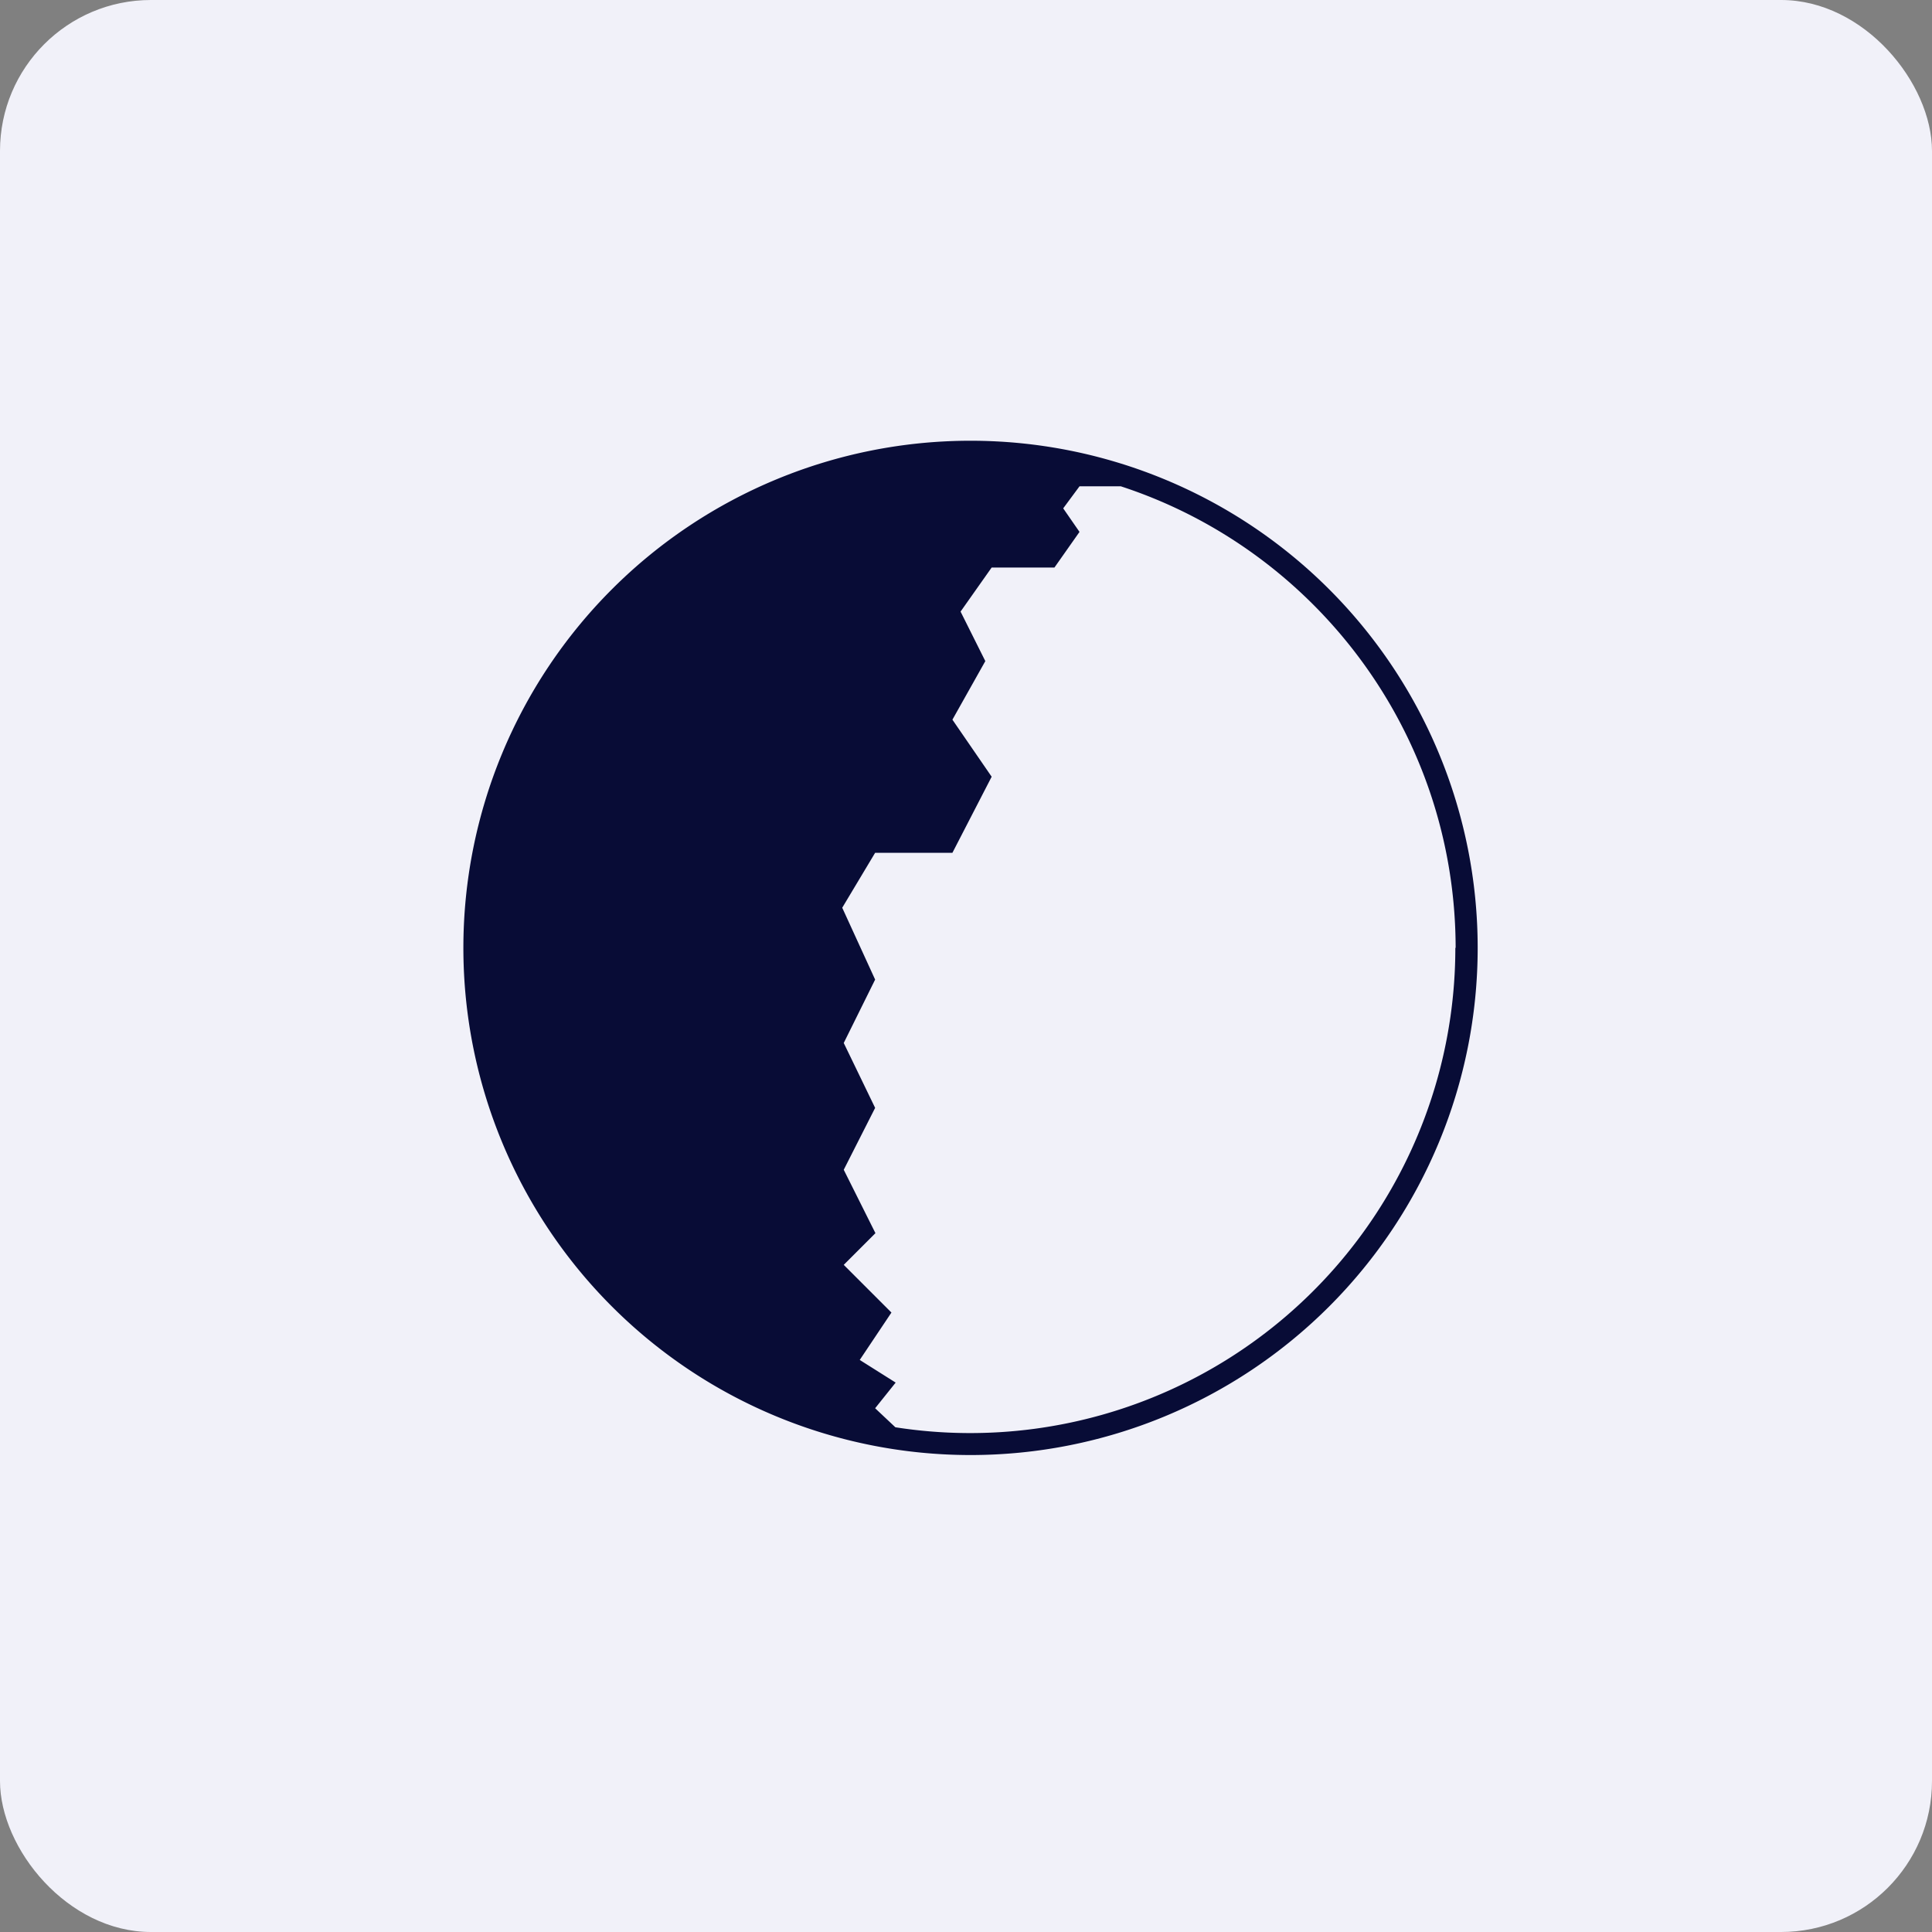 <!-- by FastBull --><svg xmlns="http://www.w3.org/2000/svg" width="64" height="64" viewBox="0 0 64 64"><rect x="0" y="0" width="64" height="64" fill="#808080" stroke="none"/><rect x="0" y="0" width="64" height="64" rx="5" ry="5" fill="#f1f1f9" /><path fill="#f1f1f9" d="M 2.75,2 L 61.55,2 L 61.55,60.80 L 2.75,60.80 L 2.75,2" /><path fill-rule="evenodd" d="M 48.95,31.40 A 16.80,16.80 0 1,1 15.35,31.40 A 16.80,16.80 0 0,1 48.95,31.40 M 48.21,31.40 A 16.07,16.07 0 0,1 29.66,47.28 L 28.99,46.65 L 29.67,45.80 L 28.48,45.05 L 29.53,43.48 L 27.95,41.90 L 29,40.85 L 27.95,38.75 L 28.99,36.70 L 27.95,34.55 L 28.99,32.45 L 27.90,30.07 L 28.99,28.25 L 31.55,28.25 L 32.85,25.73 L 31.55,23.84 L 32.64,21.90 L 31.82,20.26 L 32.85,18.80 L 34.93,18.80 L 35.76,17.62 L 35.22,16.84 L 35.76,16.11 L 37.13,16.11 C 43.56,18.21 48.21,24.26 48.22,31.40" fill="#080c36" /></svg>